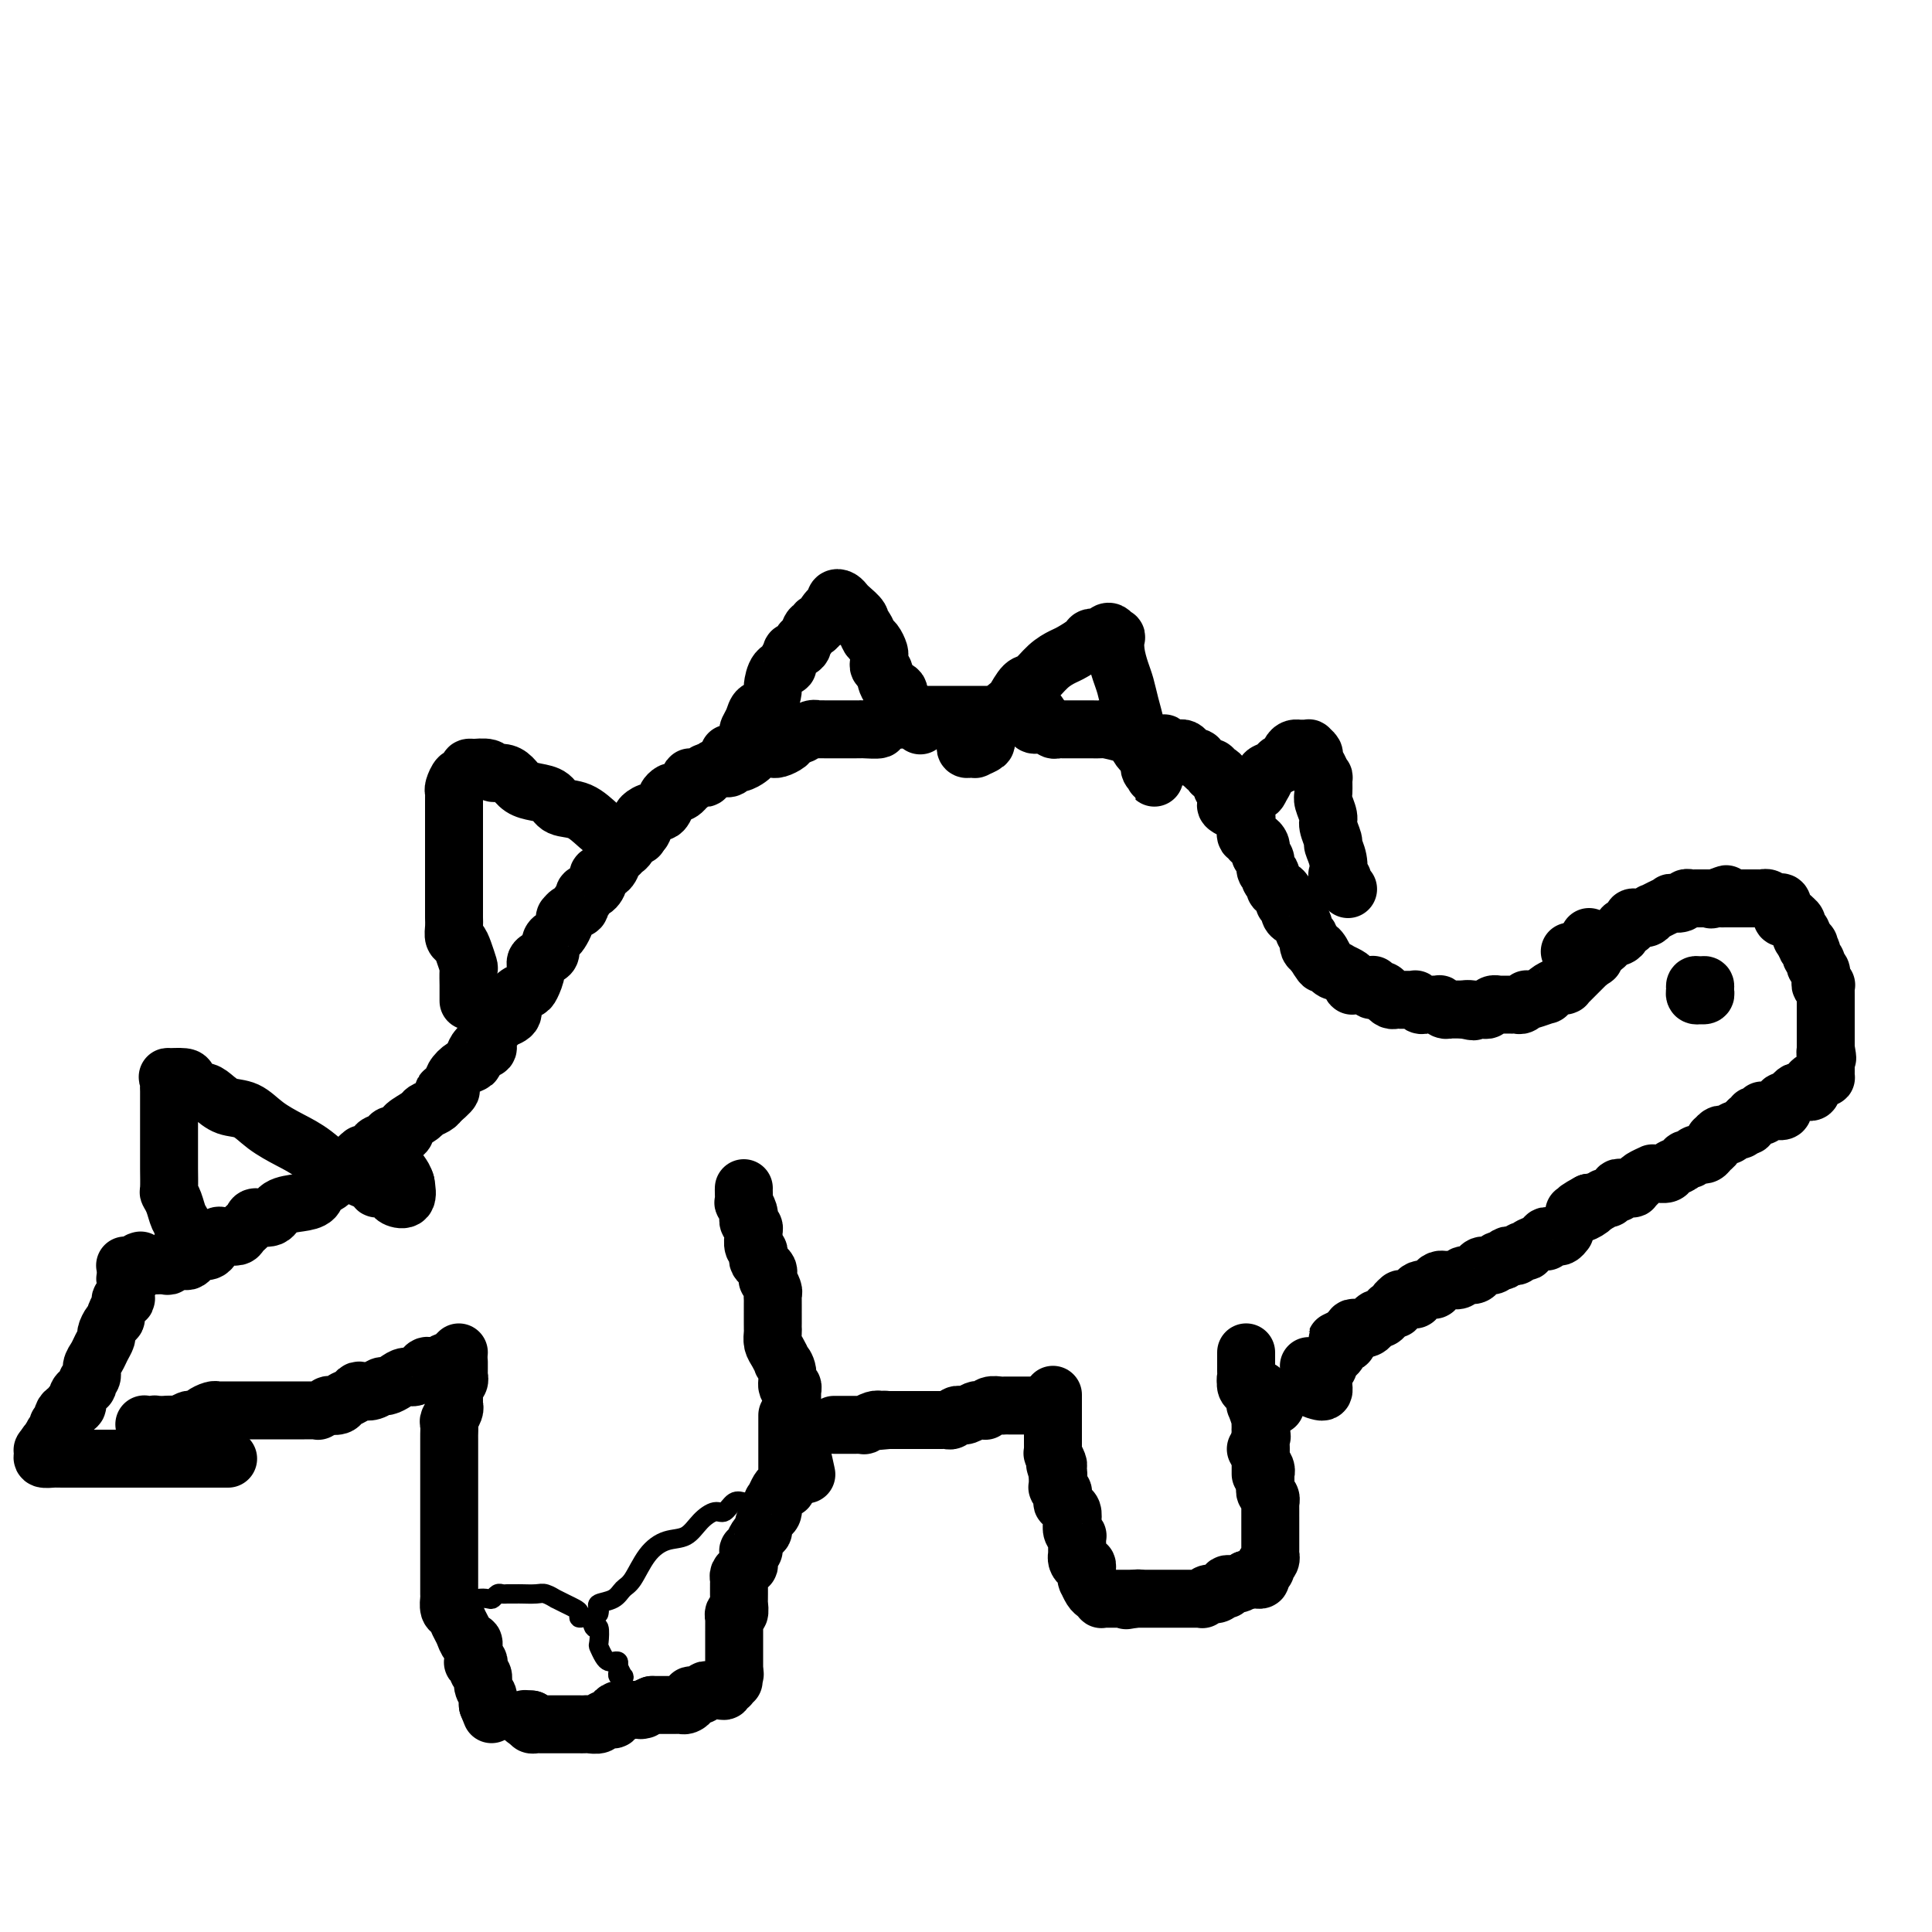 <svg viewBox='0 0 400 400' version='1.1' xmlns='http://www.w3.org/2000/svg' xmlns:xlink='http://www.w3.org/1999/xlink'><g fill='none' stroke='#000000' stroke-width='12' stroke-linecap='round' stroke-linejoin='round'><path d='M26,262c-0.091,-0.000 -0.183,-0.000 0,0c0.183,0.000 0.640,0.000 1,0c0.360,-0.000 0.622,-0.000 1,0c0.378,0.000 0.871,0.000 1,0c0.129,-0.000 -0.105,-0.000 0,0c0.105,0.000 0.548,0.000 1,0c0.452,-0.000 0.912,-0.000 1,0c0.088,0.000 -0.198,0.001 0,0c0.198,-0.001 0.878,-0.004 1,0c0.122,0.004 -0.314,0.015 0,0c0.314,-0.015 1.380,-0.056 2,0c0.620,0.056 0.796,0.208 1,0c0.204,-0.208 0.436,-0.778 1,-1c0.564,-0.222 1.461,-0.098 2,0c0.539,0.098 0.722,0.170 1,0c0.278,-0.170 0.652,-0.583 1,-1c0.348,-0.417 0.671,-0.837 1,-1c0.329,-0.163 0.666,-0.068 1,0c0.334,0.068 0.666,0.109 1,0c0.334,-0.109 0.671,-0.368 1,-1c0.329,-0.632 0.650,-1.635 1,-2c0.350,-0.365 0.728,-0.090 1,0c0.272,0.090 0.438,-0.005 1,0c0.562,0.005 1.520,0.108 2,0c0.480,-0.108 0.483,-0.428 1,-1c0.517,-0.572 1.548,-1.396 2,-2c0.452,-0.604 0.324,-0.987 1,-1c0.676,-0.013 2.155,0.343 3,0c0.845,-0.343 1.055,-1.386 2,-2c0.945,-0.614 2.624,-0.799 4,-1c1.376,-0.201 2.450,-0.418 3,-1c0.550,-0.582 0.576,-1.528 1,-2c0.424,-0.472 1.245,-0.468 2,-1c0.755,-0.532 1.445,-1.599 2,-2c0.555,-0.401 0.976,-0.136 1,0c0.024,0.136 -0.348,0.141 0,0c0.348,-0.141 1.415,-0.429 2,-1c0.585,-0.571 0.687,-1.424 1,-2c0.313,-0.576 0.839,-0.875 1,-1c0.161,-0.125 -0.041,-0.075 0,0c0.041,0.075 0.325,0.174 1,0c0.675,-0.174 1.742,-0.620 2,-1c0.258,-0.380 -0.294,-0.694 0,-1c0.294,-0.306 1.435,-0.606 2,-1c0.565,-0.394 0.554,-0.883 1,-1c0.446,-0.117 1.347,0.137 2,0c0.653,-0.137 1.057,-0.667 1,-1c-0.057,-0.333 -0.576,-0.471 0,-1c0.576,-0.529 2.247,-1.451 3,-2c0.753,-0.549 0.587,-0.725 1,-1c0.413,-0.275 1.404,-0.650 2,-1c0.596,-0.350 0.798,-0.675 1,-1'/><path d='M91,228c4.198,-3.511 1.693,-2.289 1,-2c-0.693,0.289 0.426,-0.355 1,-1c0.574,-0.645 0.602,-1.291 1,-2c0.398,-0.709 1.167,-1.483 2,-2c0.833,-0.517 1.730,-0.778 2,-1c0.270,-0.222 -0.086,-0.405 0,-1c0.086,-0.595 0.616,-1.603 1,-2c0.384,-0.397 0.624,-0.183 1,0c0.376,0.183 0.888,0.333 1,0c0.112,-0.333 -0.176,-1.151 0,-2c0.176,-0.849 0.816,-1.729 1,-2c0.184,-0.271 -0.086,0.069 0,0c0.086,-0.069 0.530,-0.546 1,-1c0.470,-0.454 0.965,-0.885 1,-1c0.035,-0.115 -0.390,0.085 0,0c0.390,-0.085 1.596,-0.455 2,-1c0.404,-0.545 0.007,-1.266 0,-2c-0.007,-0.734 0.374,-1.482 1,-2c0.626,-0.518 1.495,-0.808 2,-1c0.505,-0.192 0.647,-0.288 1,-1c0.353,-0.712 0.917,-2.040 1,-3c0.083,-0.960 -0.314,-1.553 0,-2c0.314,-0.447 1.341,-0.749 2,-1c0.659,-0.251 0.951,-0.452 1,-1c0.049,-0.548 -0.144,-1.443 0,-2c0.144,-0.557 0.627,-0.775 1,-1c0.373,-0.225 0.638,-0.455 1,-1c0.362,-0.545 0.823,-1.403 1,-2c0.177,-0.597 0.071,-0.934 0,-1c-0.071,-0.066 -0.106,0.137 0,0c0.106,-0.137 0.352,-0.614 1,-1c0.648,-0.386 1.697,-0.680 2,-1c0.303,-0.320 -0.139,-0.667 0,-1c0.139,-0.333 0.858,-0.653 1,-1c0.142,-0.347 -0.295,-0.722 0,-1c0.295,-0.278 1.322,-0.460 2,-1c0.678,-0.540 1.008,-1.440 1,-2c-0.008,-0.560 -0.353,-0.780 0,-1c0.353,-0.220 1.404,-0.439 2,-1c0.596,-0.561 0.736,-1.464 1,-2c0.264,-0.536 0.653,-0.706 1,-1c0.347,-0.294 0.654,-0.713 1,-1c0.346,-0.287 0.732,-0.444 1,-1c0.268,-0.556 0.417,-1.512 1,-2c0.583,-0.488 1.599,-0.507 2,-1c0.401,-0.493 0.189,-1.459 0,-2c-0.189,-0.541 -0.353,-0.655 0,-1c0.353,-0.345 1.222,-0.919 2,-1c0.778,-0.081 1.465,0.332 2,0c0.535,-0.332 0.916,-1.408 1,-2c0.084,-0.592 -0.131,-0.698 0,-1c0.131,-0.302 0.609,-0.798 1,-1c0.391,-0.202 0.697,-0.109 1,0c0.303,0.109 0.603,0.236 1,0c0.397,-0.236 0.890,-0.834 1,-1c0.110,-0.166 -0.164,0.099 0,0c0.164,-0.099 0.765,-0.563 1,-1c0.235,-0.437 0.106,-0.848 0,-1c-0.106,-0.152 -0.187,-0.044 0,0c0.187,0.044 0.641,0.026 1,0c0.359,-0.026 0.622,-0.058 1,0c0.378,0.058 0.871,0.208 1,0c0.129,-0.208 -0.106,-0.774 0,-1c0.106,-0.226 0.553,-0.113 1,0'/><path d='M147,160c2.364,-1.615 1.273,-1.151 1,-1c-0.273,0.151 0.272,-0.011 1,0c0.728,0.011 1.638,0.196 2,0c0.362,-0.196 0.177,-0.773 0,-1c-0.177,-0.227 -0.347,-0.103 0,0c0.347,0.103 1.210,0.185 2,0c0.790,-0.185 1.508,-0.638 2,-1c0.492,-0.362 0.758,-0.633 1,-1c0.242,-0.367 0.459,-0.830 1,-1c0.541,-0.170 1.406,-0.049 2,0c0.594,0.049 0.917,0.024 1,0c0.083,-0.024 -0.075,-0.049 0,0c0.075,0.049 0.383,0.172 1,0c0.617,-0.172 1.545,-0.638 2,-1c0.455,-0.362 0.438,-0.619 1,-1c0.562,-0.381 1.704,-0.887 2,-1c0.296,-0.113 -0.254,0.166 0,0c0.254,-0.166 1.310,-0.776 2,-1c0.690,-0.224 1.012,-0.060 1,0c-0.012,0.060 -0.358,0.016 0,0c0.358,-0.016 1.418,-0.004 2,0c0.582,0.004 0.684,0.001 1,0c0.316,-0.001 0.844,-0.000 1,0c0.156,0.000 -0.060,0.000 0,0c0.060,-0.000 0.395,-0.000 1,0c0.605,0.000 1.481,0.001 2,0c0.519,-0.001 0.682,-0.003 1,0c0.318,0.003 0.789,0.011 1,0c0.211,-0.011 0.160,-0.040 1,0c0.840,0.040 2.572,0.151 3,0c0.428,-0.151 -0.447,-0.562 0,-1c0.447,-0.438 2.218,-0.902 3,-1c0.782,-0.098 0.576,0.170 1,0c0.424,-0.170 1.480,-0.778 2,-1c0.520,-0.222 0.506,-0.060 1,0c0.494,0.060 1.497,0.016 2,0c0.503,-0.016 0.506,-0.004 1,0c0.494,0.004 1.480,0.001 2,0c0.520,-0.001 0.573,-0.000 1,0c0.427,0.000 1.228,0.000 2,0c0.772,-0.000 1.516,-0.000 2,0c0.484,0.000 0.707,0.000 1,0c0.293,-0.000 0.657,-0.000 1,0c0.343,0.000 0.664,0.000 1,0c0.336,-0.000 0.685,-0.000 1,0c0.315,0.000 0.595,0.000 1,0c0.405,-0.000 0.936,-0.000 1,0c0.064,0.000 -0.337,0.000 0,0c0.337,-0.000 1.414,-0.000 2,0c0.586,0.000 0.682,0.000 1,0c0.318,-0.000 0.859,-0.000 1,0c0.141,0.000 -0.117,0.000 0,0c0.117,-0.000 0.608,-0.000 1,0c0.392,0.000 0.683,0.000 1,0c0.317,-0.000 0.658,-0.000 1,0'/><path d='M212,148c6.595,-0.405 1.583,0.083 0,0c-1.583,-0.083 0.262,-0.738 1,-1c0.738,-0.262 0.369,-0.131 0,0'/><path d='M210,148c0.878,0.002 1.756,0.003 2,0c0.244,-0.003 -0.146,-0.011 0,0c0.146,0.011 0.828,0.041 1,0c0.172,-0.041 -0.166,-0.154 0,0c0.166,0.154 0.836,0.576 1,1c0.164,0.424 -0.177,0.849 0,1c0.177,0.151 0.874,0.026 1,0c0.126,-0.026 -0.318,0.046 0,0c0.318,-0.046 1.399,-0.208 2,0c0.601,0.208 0.721,0.788 1,1c0.279,0.212 0.715,0.057 1,0c0.285,-0.057 0.418,-0.015 1,0c0.582,0.015 1.613,0.004 2,0c0.387,-0.004 0.130,-0.001 0,0c-0.130,0.001 -0.132,0.001 0,0c0.132,-0.001 0.400,-0.001 1,0c0.600,0.001 1.533,0.003 2,0c0.467,-0.003 0.468,-0.011 1,0c0.532,0.011 1.593,0.040 2,0c0.407,-0.040 0.158,-0.151 1,0c0.842,0.151 2.776,0.562 4,1c1.224,0.438 1.738,0.902 2,1c0.262,0.098 0.270,-0.170 1,0c0.730,0.170 2.181,0.776 3,1c0.819,0.224 1.007,0.064 1,0c-0.007,-0.064 -0.209,-0.031 0,0c0.209,0.031 0.830,0.061 1,0c0.170,-0.061 -0.109,-0.213 0,0c0.109,0.213 0.607,0.792 1,1c0.393,0.208 0.682,0.045 1,0c0.318,-0.045 0.664,0.027 1,0c0.336,-0.027 0.663,-0.152 1,0c0.337,0.152 0.683,0.581 1,1c0.317,0.419 0.606,0.829 1,1c0.394,0.171 0.893,0.102 1,0c0.107,-0.102 -0.178,-0.239 0,0c0.178,0.239 0.818,0.852 1,1c0.182,0.148 -0.096,-0.170 0,0c0.096,0.170 0.564,0.830 1,1c0.436,0.170 0.838,-0.148 1,0c0.162,0.148 0.082,0.763 0,1c-0.082,0.237 -0.166,0.094 0,0c0.166,-0.094 0.583,-0.141 1,0c0.417,0.141 0.833,0.469 1,1c0.167,0.531 0.083,1.266 0,2'/><path d='M253,163c1.176,1.169 0.117,0.092 0,0c-0.117,-0.092 0.707,0.803 1,1c0.293,0.197 0.053,-0.302 0,0c-0.053,0.302 0.081,1.404 0,2c-0.081,0.596 -0.375,0.684 0,1c0.375,0.316 1.421,0.860 2,1c0.579,0.140 0.691,-0.122 1,0c0.309,0.122 0.814,0.629 1,1c0.186,0.371 0.054,0.606 0,1c-0.054,0.394 -0.029,0.947 0,1c0.029,0.053 0.063,-0.393 0,0c-0.063,0.393 -0.223,1.625 0,2c0.223,0.375 0.830,-0.107 1,0c0.170,0.107 -0.098,0.803 0,1c0.098,0.197 0.563,-0.105 1,0c0.437,0.105 0.848,0.616 1,1c0.152,0.384 0.045,0.641 0,1c-0.045,0.359 -0.027,0.821 0,1c0.027,0.179 0.064,0.076 0,0c-0.064,-0.076 -0.227,-0.126 0,0c0.227,0.126 0.844,0.429 1,1c0.156,0.571 -0.150,1.410 0,2c0.150,0.590 0.758,0.933 1,1c0.242,0.067 0.120,-0.140 0,0c-0.120,0.140 -0.239,0.629 0,1c0.239,0.371 0.835,0.624 1,1c0.165,0.376 -0.100,0.876 0,1c0.100,0.124 0.567,-0.126 1,0c0.433,0.126 0.833,0.629 1,1c0.167,0.371 0.101,0.611 0,1c-0.101,0.389 -0.238,0.928 0,1c0.238,0.072 0.851,-0.322 1,0c0.149,0.322 -0.166,1.361 0,2c0.166,0.639 0.814,0.878 1,1c0.186,0.122 -0.090,0.128 0,0c0.090,-0.128 0.546,-0.389 1,0c0.454,0.389 0.906,1.429 1,2c0.094,0.571 -0.171,0.674 0,1c0.171,0.326 0.777,0.875 1,1c0.223,0.125 0.062,-0.174 0,0c-0.062,0.174 -0.027,0.820 0,1c0.027,0.180 0.046,-0.105 0,0c-0.046,0.105 -0.156,0.602 0,1c0.156,0.398 0.578,0.699 1,1'/><path d='M272,197c3.106,5.217 1.372,1.258 1,0c-0.372,-1.258 0.618,0.184 1,1c0.382,0.816 0.158,1.007 0,1c-0.158,-0.007 -0.248,-0.212 0,0c0.248,0.212 0.835,0.841 1,1c0.165,0.159 -0.093,-0.150 0,0c0.093,0.150 0.536,0.761 1,1c0.464,0.239 0.948,0.106 1,0c0.052,-0.106 -0.327,-0.186 0,0c0.327,0.186 1.359,0.638 2,1c0.641,0.362 0.892,0.633 1,1c0.108,0.367 0.075,0.831 0,1c-0.075,0.169 -0.191,0.044 0,0c0.191,-0.044 0.690,-0.008 1,0c0.310,0.008 0.429,-0.013 1,0c0.571,0.013 1.592,0.059 2,0c0.408,-0.059 0.203,-0.222 0,0c-0.203,0.222 -0.406,0.830 0,1c0.406,0.170 1.419,-0.098 2,0c0.581,0.098 0.729,0.562 1,1c0.271,0.438 0.664,0.849 1,1c0.336,0.151 0.615,0.040 1,0c0.385,-0.040 0.878,-0.011 1,0c0.122,0.011 -0.126,0.002 0,0c0.126,-0.002 0.625,0.003 1,0c0.375,-0.003 0.625,-0.015 1,0c0.375,0.015 0.874,0.057 1,0c0.126,-0.057 -0.120,-0.211 0,0c0.120,0.211 0.605,0.789 1,1c0.395,0.211 0.698,0.057 1,0c0.302,-0.057 0.602,-0.016 1,0c0.398,0.016 0.894,0.008 1,0c0.106,-0.008 -0.178,-0.016 0,0c0.178,0.016 0.817,0.057 1,0c0.183,-0.057 -0.092,-0.211 0,0c0.092,0.211 0.550,0.789 1,1c0.450,0.211 0.890,0.057 1,0c0.110,-0.057 -0.111,-0.015 0,0c0.111,0.015 0.556,0.004 1,0c0.444,-0.004 0.889,-0.001 1,0c0.111,0.001 -0.111,0.000 0,0c0.111,-0.000 0.556,-0.000 1,0'/><path d='M303,209c3.585,0.774 1.548,0.207 1,0c-0.548,-0.207 0.392,-0.056 1,0c0.608,0.056 0.884,0.016 1,0c0.116,-0.016 0.072,-0.008 0,0c-0.072,0.008 -0.173,0.016 0,0c0.173,-0.016 0.620,-0.057 1,0c0.380,0.057 0.694,0.211 1,0c0.306,-0.211 0.603,-0.789 1,-1c0.397,-0.211 0.894,-0.057 1,0c0.106,0.057 -0.178,0.015 0,0c0.178,-0.015 0.817,-0.004 1,0c0.183,0.004 -0.092,0.001 0,0c0.092,-0.001 0.549,0.001 1,0c0.451,-0.001 0.895,-0.004 1,0c0.105,0.004 -0.130,0.015 0,0c0.130,-0.015 0.624,-0.055 1,0c0.376,0.055 0.634,0.207 1,0c0.366,-0.207 0.840,-0.773 1,-1c0.160,-0.227 0.006,-0.116 0,0c-0.006,0.116 0.136,0.238 1,0c0.864,-0.238 2.451,-0.834 3,-1c0.549,-0.166 0.060,0.099 0,0c-0.060,-0.099 0.310,-0.563 1,-1c0.690,-0.437 1.701,-0.849 2,-1c0.299,-0.151 -0.113,-0.043 0,0c0.113,0.043 0.752,0.022 1,0c0.248,-0.022 0.104,-0.044 0,0c-0.104,0.044 -0.169,0.153 0,0c0.169,-0.153 0.571,-0.567 1,-1c0.429,-0.433 0.885,-0.886 1,-1c0.115,-0.114 -0.110,0.110 0,0c0.110,-0.110 0.555,-0.555 1,-1c0.445,-0.445 0.889,-0.889 1,-1c0.111,-0.111 -0.111,0.111 0,0c0.111,-0.111 0.556,-0.556 1,-1'/><path d='M329,199c2.166,-1.350 0.580,-0.225 0,0c-0.580,0.225 -0.155,-0.451 0,-1c0.155,-0.549 0.042,-0.970 0,-1c-0.042,-0.030 -0.011,0.332 0,0c0.011,-0.332 0.003,-1.359 0,-2c-0.003,-0.641 -0.001,-0.898 0,-1c0.001,-0.102 0.000,-0.051 0,0'/><path d='M325,197c0.447,0.000 0.894,0.000 1,0c0.106,-0.000 -0.130,-0.000 0,0c0.130,0.000 0.627,0.001 1,0c0.373,-0.001 0.621,-0.004 1,0c0.379,0.004 0.889,0.015 1,0c0.111,-0.015 -0.178,-0.055 0,0c0.178,0.055 0.822,0.207 1,0c0.178,-0.207 -0.111,-0.772 0,-1c0.111,-0.228 0.621,-0.118 1,0c0.379,0.118 0.626,0.242 1,0c0.374,-0.242 0.875,-0.852 1,-1c0.125,-0.148 -0.125,0.167 0,0c0.125,-0.167 0.625,-0.814 1,-1c0.375,-0.186 0.626,0.091 1,0c0.374,-0.091 0.870,-0.550 1,-1c0.130,-0.450 -0.106,-0.891 0,-1c0.106,-0.109 0.553,0.114 1,0c0.447,-0.114 0.893,-0.565 1,-1c0.107,-0.435 -0.125,-0.852 0,-1c0.125,-0.148 0.606,-0.025 1,0c0.394,0.025 0.699,-0.049 1,0c0.301,0.049 0.596,0.220 1,0c0.404,-0.220 0.915,-0.830 1,-1c0.085,-0.170 -0.258,0.099 0,0c0.258,-0.099 1.116,-0.566 2,-1c0.884,-0.434 1.795,-0.834 2,-1c0.205,-0.166 -0.296,-0.097 0,0c0.296,0.097 1.390,0.222 2,0c0.610,-0.222 0.737,-0.792 1,-1c0.263,-0.208 0.662,-0.056 1,0c0.338,0.056 0.615,0.015 1,0c0.385,-0.015 0.877,-0.004 1,0c0.123,0.004 -0.122,0.001 0,0c0.122,-0.001 0.610,-0.000 1,0c0.390,0.000 0.683,0.000 1,0c0.317,-0.000 0.659,-0.000 1,0'/><path d='M355,186c4.654,-1.702 1.288,-0.456 0,0c-1.288,0.456 -0.499,0.122 0,0c0.499,-0.122 0.707,-0.033 1,0c0.293,0.033 0.671,0.009 1,0c0.329,-0.009 0.609,-0.002 1,0c0.391,0.002 0.892,0.001 1,0c0.108,-0.001 -0.177,-0.000 0,0c0.177,0.000 0.817,0.000 1,0c0.183,-0.000 -0.092,-0.000 0,0c0.092,0.000 0.551,-0.000 1,0c0.449,0.000 0.890,0.000 1,0c0.110,-0.000 -0.110,-0.000 0,0c0.110,0.000 0.551,0.000 1,0c0.449,-0.000 0.908,-0.001 1,0c0.092,0.001 -0.183,0.004 0,0c0.183,-0.004 0.822,-0.015 1,0c0.178,0.015 -0.106,0.055 0,0c0.106,-0.055 0.603,-0.204 1,0c0.397,0.204 0.694,0.762 1,1c0.306,0.238 0.621,0.155 1,0c0.379,-0.155 0.824,-0.381 1,0c0.176,0.381 0.085,1.369 0,2c-0.085,0.631 -0.162,0.904 0,1c0.162,0.096 0.564,0.015 1,0c0.436,-0.015 0.905,0.037 1,0c0.095,-0.037 -0.185,-0.164 0,0c0.185,0.164 0.833,0.618 1,1c0.167,0.382 -0.149,0.694 0,1c0.149,0.306 0.762,0.608 1,1c0.238,0.392 0.103,0.875 0,1c-0.103,0.125 -0.172,-0.107 0,0c0.172,0.107 0.586,0.554 1,1'/><path d='M374,195c1.099,1.194 0.346,0.179 0,0c-0.346,-0.179 -0.285,0.476 0,1c0.285,0.524 0.795,0.915 1,1c0.205,0.085 0.107,-0.136 0,0c-0.107,0.136 -0.221,0.628 0,1c0.221,0.372 0.777,0.625 1,1c0.223,0.375 0.113,0.874 0,1c-0.113,0.126 -0.227,-0.120 0,0c0.227,0.120 0.797,0.607 1,1c0.203,0.393 0.040,0.693 0,1c-0.040,0.307 0.042,0.621 0,1c-0.042,0.379 -0.207,0.822 0,1c0.207,0.178 0.788,0.090 1,0c0.212,-0.090 0.057,-0.183 0,0c-0.057,0.183 -0.015,0.642 0,1c0.015,0.358 0.004,0.616 0,1c-0.004,0.384 -0.001,0.895 0,1c0.001,0.105 0.000,-0.197 0,0c-0.000,0.197 -0.000,0.893 0,1c0.000,0.107 0.000,-0.374 0,0c-0.000,0.374 -0.000,1.602 0,2c0.000,0.398 0.000,-0.033 0,0c-0.000,0.033 -0.000,0.530 0,1c0.000,0.470 0.000,0.914 0,1c-0.000,0.086 -0.000,-0.184 0,0c0.000,0.184 0.000,0.823 0,1c-0.000,0.177 -0.000,-0.106 0,0c0.000,0.106 0.000,0.603 0,1c-0.000,0.397 -0.000,0.695 0,1c0.000,0.305 0.000,0.618 0,1c-0.000,0.382 -0.000,0.834 0,1c0.000,0.166 0.000,0.048 0,0c-0.000,-0.048 -0.000,-0.024 0,0'/><path d='M378,217c0.619,3.587 0.166,1.553 0,1c-0.166,-0.553 -0.044,0.373 0,1c0.044,0.627 0.012,0.955 0,1c-0.012,0.045 -0.003,-0.195 0,0c0.003,0.195 0.001,0.823 0,1c-0.001,0.177 -0.002,-0.097 0,0c0.002,0.097 0.007,0.565 0,1c-0.007,0.435 -0.027,0.837 0,1c0.027,0.163 0.099,0.086 0,0c-0.099,-0.086 -0.369,-0.181 -1,0c-0.631,0.181 -1.622,0.637 -2,1c-0.378,0.363 -0.143,0.632 0,1c0.143,0.368 0.193,0.833 0,1c-0.193,0.167 -0.629,0.035 -1,0c-0.371,-0.035 -0.677,0.028 -1,0c-0.323,-0.028 -0.661,-0.148 -1,0c-0.339,0.148 -0.678,0.565 -1,1c-0.322,0.435 -0.628,0.887 -1,1c-0.372,0.113 -0.811,-0.113 -1,0c-0.189,0.113 -0.128,0.565 0,1c0.128,0.435 0.323,0.852 0,1c-0.323,0.148 -1.162,0.025 -2,0c-0.838,-0.025 -1.673,0.046 -2,0c-0.327,-0.046 -0.144,-0.210 0,0c0.144,0.210 0.250,0.792 0,1c-0.250,0.208 -0.856,0.041 -1,0c-0.144,-0.041 0.172,0.045 0,0c-0.172,-0.045 -0.833,-0.222 -1,0c-0.167,0.222 0.162,0.843 0,1c-0.162,0.157 -0.813,-0.150 -1,0c-0.187,0.150 0.089,0.757 0,1c-0.089,0.243 -0.545,0.121 -1,0'/><path d='M361,233c-2.869,1.769 -1.542,1.192 -1,1c0.542,-0.192 0.300,-0.000 0,0c-0.300,0.000 -0.659,-0.192 -1,0c-0.341,0.192 -0.666,0.769 -1,1c-0.334,0.231 -0.677,0.118 -1,0c-0.323,-0.118 -0.625,-0.239 -1,0c-0.375,0.239 -0.821,0.838 -1,1c-0.179,0.162 -0.090,-0.114 0,0c0.090,0.114 0.183,0.619 0,1c-0.183,0.381 -0.640,0.637 -1,1c-0.360,0.363 -0.621,0.833 -1,1c-0.379,0.167 -0.875,0.030 -1,0c-0.125,-0.030 0.122,0.048 0,0c-0.122,-0.048 -0.614,-0.220 -1,0c-0.386,0.220 -0.666,0.833 -1,1c-0.334,0.167 -0.723,-0.113 -1,0c-0.277,0.113 -0.443,0.619 -1,1c-0.557,0.381 -1.506,0.637 -2,1c-0.494,0.363 -0.531,0.832 -1,1c-0.469,0.168 -1.368,0.034 -2,0c-0.632,-0.034 -0.996,0.033 -1,0c-0.004,-0.033 0.354,-0.167 0,0c-0.354,0.167 -1.419,0.633 -2,1c-0.581,0.367 -0.677,0.634 -1,1c-0.323,0.366 -0.874,0.830 -1,1c-0.126,0.170 0.172,0.044 0,0c-0.172,-0.044 -0.816,-0.008 -1,0c-0.184,0.008 0.092,-0.013 0,0c-0.092,0.013 -0.550,0.060 -1,0c-0.450,-0.060 -0.890,-0.226 -1,0c-0.110,0.226 0.111,0.844 0,1c-0.111,0.156 -0.554,-0.151 -1,0c-0.446,0.151 -0.896,0.759 -1,1c-0.104,0.241 0.137,0.116 0,0c-0.137,-0.116 -0.652,-0.224 -1,0c-0.348,0.224 -0.528,0.778 -1,1c-0.472,0.222 -1.236,0.111 -2,0'/><path d='M329,249c-4.902,2.641 -1.156,1.244 0,1c1.156,-0.244 -0.279,0.667 -1,1c-0.721,0.333 -0.729,0.089 -1,0c-0.271,-0.089 -0.804,-0.024 -1,0c-0.196,0.024 -0.056,0.007 0,0c0.056,-0.007 0.028,-0.003 0,0'/><path d='M324,255c-0.332,0.425 -0.664,0.850 -1,1c-0.336,0.150 -0.676,0.025 -1,0c-0.324,-0.025 -0.633,0.049 -1,0c-0.367,-0.049 -0.792,-0.220 -1,0c-0.208,0.220 -0.198,0.830 0,1c0.198,0.170 0.586,-0.099 0,0c-0.586,0.099 -2.146,0.566 -3,1c-0.854,0.434 -1.002,0.834 -1,1c0.002,0.166 0.156,0.096 0,0c-0.156,-0.096 -0.620,-0.218 -1,0c-0.380,0.218 -0.675,0.777 -1,1c-0.325,0.223 -0.679,0.111 -1,0c-0.321,-0.111 -0.610,-0.222 -1,0c-0.390,0.222 -0.882,0.777 -1,1c-0.118,0.223 0.137,0.115 0,0c-0.137,-0.115 -0.665,-0.237 -1,0c-0.335,0.237 -0.475,0.833 -1,1c-0.525,0.167 -1.435,-0.095 -2,0c-0.565,0.095 -0.785,0.547 -1,1c-0.215,0.453 -0.425,0.906 -1,1c-0.575,0.094 -1.516,-0.172 -2,0c-0.484,0.172 -0.512,0.781 -1,1c-0.488,0.219 -1.436,0.048 -2,0c-0.564,-0.048 -0.742,0.025 -1,0c-0.258,-0.025 -0.594,-0.150 -1,0c-0.406,0.150 -0.882,0.575 -1,1c-0.118,0.425 0.122,0.849 0,1c-0.122,0.151 -0.606,0.030 -1,0c-0.394,-0.030 -0.697,0.030 -1,0c-0.303,-0.030 -0.606,-0.152 -1,0c-0.394,0.152 -0.880,0.577 -1,1c-0.120,0.423 0.127,0.845 0,1c-0.127,0.155 -0.626,0.044 -1,0c-0.374,-0.044 -0.621,-0.022 -1,0c-0.379,0.022 -0.889,0.043 -1,0c-0.111,-0.043 0.176,-0.151 0,0c-0.176,0.151 -0.817,0.561 -1,1c-0.183,0.439 0.092,0.906 0,1c-0.092,0.094 -0.549,-0.186 -1,0c-0.451,0.186 -0.895,0.839 -1,1c-0.105,0.161 0.130,-0.168 0,0c-0.130,0.168 -0.625,0.833 -1,1c-0.375,0.167 -0.629,-0.165 -1,0c-0.371,0.165 -0.860,0.828 -1,1c-0.140,0.172 0.067,-0.147 0,0c-0.067,0.147 -0.410,0.761 -1,1c-0.590,0.239 -1.428,0.103 -2,0c-0.572,-0.103 -0.878,-0.172 -1,0c-0.122,0.172 -0.061,0.586 0,1'/><path d='M280,276c-6.743,3.204 -1.600,0.714 0,0c1.600,-0.714 -0.342,0.348 -1,1c-0.658,0.652 -0.032,0.896 0,1c0.032,0.104 -0.530,0.069 -1,0c-0.470,-0.069 -0.848,-0.172 -1,0c-0.152,0.172 -0.080,0.620 0,1c0.080,0.380 0.166,0.693 0,1c-0.166,0.307 -0.584,0.607 -1,1c-0.416,0.393 -0.829,0.879 -1,1c-0.171,0.121 -0.098,-0.122 0,0c0.098,0.122 0.222,0.610 0,1c-0.222,0.390 -0.791,0.683 -1,1c-0.209,0.317 -0.058,0.660 0,1c0.058,0.340 0.022,0.677 0,1c-0.022,0.323 -0.030,0.631 0,1c0.030,0.369 0.099,0.799 0,1c-0.099,0.201 -0.366,0.173 -1,0c-0.634,-0.173 -1.634,-0.490 -2,-1c-0.366,-0.510 -0.099,-1.214 0,-2c0.099,-0.786 0.028,-1.653 0,-2c-0.028,-0.347 -0.014,-0.173 0,0'/><path d='M264,291c0.081,0.009 0.162,0.019 0,0c-0.162,-0.019 -0.565,-0.065 -1,0c-0.435,0.065 -0.900,0.242 -1,0c-0.100,-0.242 0.167,-0.901 0,-1c-0.167,-0.099 -0.767,0.363 -1,0c-0.233,-0.363 -0.100,-1.551 0,-2c0.100,-0.449 0.167,-0.158 0,0c-0.167,0.158 -0.566,0.183 -1,0c-0.434,-0.183 -0.901,-0.574 -1,-1c-0.099,-0.426 0.170,-0.888 0,-1c-0.170,-0.112 -0.777,0.124 -1,0c-0.223,-0.124 -0.060,-0.610 0,-1c0.060,-0.390 0.016,-0.685 0,-1c-0.016,-0.315 -0.004,-0.652 0,-1c0.004,-0.348 0.001,-0.708 0,-1c-0.001,-0.292 -0.000,-0.518 0,-1c0.000,-0.482 -0.001,-1.222 0,-1c0.001,0.222 0.003,1.407 0,2c-0.003,0.593 -0.011,0.596 0,1c0.011,0.404 0.042,1.209 0,2c-0.042,0.791 -0.156,1.568 0,2c0.156,0.432 0.581,0.518 1,1c0.419,0.482 0.830,1.359 1,2c0.170,0.641 0.098,1.047 0,1c-0.098,-0.047 -0.222,-0.546 0,0c0.222,0.546 0.792,2.136 1,3c0.208,0.864 0.056,1.002 0,1c-0.056,-0.002 -0.016,-0.143 0,0c0.016,0.143 0.008,0.572 0,1'/><path d='M261,296c0.464,2.437 0.124,1.029 0,1c-0.124,-0.029 -0.033,1.319 0,2c0.033,0.681 0.009,0.693 0,1c-0.009,0.307 -0.002,0.909 0,1c0.002,0.091 0.001,-0.330 0,0c-0.001,0.330 -0.000,1.411 0,2c0.000,0.589 0.000,0.686 0,1c-0.000,0.314 -0.000,0.844 0,1c0.000,0.156 0.000,-0.061 0,0c-0.000,0.061 -0.000,0.401 0,0c0.000,-0.401 0.000,-1.543 0,-2c-0.000,-0.457 -0.000,-0.228 0,0'/><path d='M260,300c0.453,-0.175 0.906,-0.350 1,0c0.094,0.350 -0.171,1.225 0,2c0.171,0.775 0.778,1.450 1,2c0.222,0.550 0.058,0.973 0,1c-0.058,0.027 -0.012,-0.344 0,0c0.012,0.344 -0.011,1.403 0,2c0.011,0.597 0.055,0.733 0,1c-0.055,0.267 -0.211,0.667 0,1c0.211,0.333 0.789,0.601 1,1c0.211,0.399 0.057,0.929 0,1c-0.057,0.071 -0.015,-0.318 0,0c0.015,0.318 0.004,1.342 0,2c-0.004,0.658 -0.001,0.950 0,1c0.001,0.050 0.000,-0.140 0,0c-0.000,0.140 -0.000,0.611 0,1c0.000,0.389 0.000,0.696 0,1c-0.000,0.304 -0.000,0.606 0,1c0.000,0.394 -0.000,0.879 0,1c0.000,0.121 0.000,-0.121 0,0c-0.000,0.121 -0.000,0.606 0,1c0.000,0.394 0.001,0.697 0,1c-0.001,0.303 -0.004,0.607 0,1c0.004,0.393 0.015,0.875 0,1c-0.015,0.125 -0.055,-0.107 0,0c0.055,0.107 0.207,0.553 0,1c-0.207,0.447 -0.773,0.894 -1,1c-0.227,0.106 -0.116,-0.129 0,0c0.116,0.129 0.238,0.623 0,1c-0.238,0.377 -0.837,0.637 -1,1c-0.163,0.363 0.111,0.829 0,1c-0.111,0.171 -0.607,0.046 -1,0c-0.393,-0.046 -0.684,-0.013 -1,0c-0.316,0.013 -0.658,0.007 -1,0'/><path d='M258,327c-0.797,0.791 -0.289,0.268 0,0c0.289,-0.268 0.361,-0.282 0,0c-0.361,0.282 -1.154,0.859 -2,1c-0.846,0.141 -1.746,-0.155 -2,0c-0.254,0.155 0.138,0.759 0,1c-0.138,0.241 -0.807,0.117 -1,0c-0.193,-0.117 0.089,-0.229 0,0c-0.089,0.229 -0.549,0.797 -1,1c-0.451,0.203 -0.891,0.040 -1,0c-0.109,-0.040 0.115,0.042 0,0c-0.115,-0.042 -0.569,-0.207 -1,0c-0.431,0.207 -0.840,0.788 -1,1c-0.160,0.212 -0.070,0.057 0,0c0.070,-0.057 0.120,-0.015 0,0c-0.120,0.015 -0.411,0.004 -1,0c-0.589,-0.004 -1.478,-0.001 -2,0c-0.522,0.001 -0.679,0.000 -1,0c-0.321,-0.000 -0.807,-0.000 -1,0c-0.193,0.000 -0.093,0.000 0,0c0.093,-0.000 0.180,-0.000 0,0c-0.180,0.000 -0.625,0.000 -1,0c-0.375,-0.000 -0.679,-0.000 -1,0c-0.321,0.000 -0.660,0.000 -1,0c-0.340,-0.000 -0.683,-0.000 -1,0c-0.317,0.000 -0.610,0.000 -1,0c-0.390,-0.000 -0.878,-0.000 -1,0c-0.122,0.000 0.122,0.000 0,0c-0.122,-0.000 -0.610,-0.000 -1,0c-0.390,0.000 -0.683,0.000 -1,0c-0.317,-0.000 -0.659,-0.000 -1,0'/><path d='M235,331c-3.571,0.619 -0.998,0.166 0,0c0.998,-0.166 0.421,-0.044 0,0c-0.421,0.044 -0.685,0.012 -1,0c-0.315,-0.012 -0.679,-0.003 -1,0c-0.321,0.003 -0.598,0.001 -1,0c-0.402,-0.001 -0.930,0.001 -1,0c-0.070,-0.001 0.318,-0.003 0,0c-0.318,0.003 -1.342,0.013 -2,0c-0.658,-0.013 -0.951,-0.050 -1,0c-0.049,0.050 0.144,0.185 0,0c-0.144,-0.185 -0.627,-0.690 -1,-1c-0.373,-0.310 -0.636,-0.426 -1,-1c-0.364,-0.574 -0.830,-1.607 -1,-2c-0.170,-0.393 -0.045,-0.148 0,0c0.045,0.148 0.009,0.198 0,0c-0.009,-0.198 0.008,-0.644 0,-1c-0.008,-0.356 -0.041,-0.621 0,-1c0.041,-0.379 0.154,-0.870 0,-1c-0.154,-0.130 -0.577,0.102 -1,0c-0.423,-0.102 -0.845,-0.538 -1,-1c-0.155,-0.462 -0.042,-0.951 0,-1c0.042,-0.049 0.012,0.341 0,0c-0.012,-0.341 -0.007,-1.414 0,-2c0.007,-0.586 0.016,-0.684 0,-1c-0.016,-0.316 -0.056,-0.848 0,-1c0.056,-0.152 0.208,0.076 0,0c-0.208,-0.076 -0.778,-0.455 -1,-1c-0.222,-0.545 -0.098,-1.254 0,-2c0.098,-0.746 0.170,-1.528 0,-2c-0.170,-0.472 -0.580,-0.633 -1,-1c-0.420,-0.367 -0.848,-0.939 -1,-1c-0.152,-0.061 -0.027,0.391 0,0c0.027,-0.391 -0.045,-1.624 0,-2c0.045,-0.376 0.208,0.107 0,0c-0.208,-0.107 -0.788,-0.802 -1,-1c-0.212,-0.198 -0.057,0.102 0,0c0.057,-0.102 0.015,-0.604 0,-1c-0.015,-0.396 -0.004,-0.684 0,-1c0.004,-0.316 0.002,-0.658 0,-1'/><path d='M219,305c-1.079,-3.659 -0.275,-0.808 0,0c0.275,0.808 0.021,-0.429 0,-1c-0.021,-0.571 0.190,-0.478 0,-1c-0.190,-0.522 -0.783,-1.659 -1,-2c-0.217,-0.341 -0.058,0.115 0,0c0.058,-0.115 0.016,-0.801 0,-1c-0.016,-0.199 -0.004,0.087 0,0c0.004,-0.087 0.001,-0.549 0,-1c-0.001,-0.451 -0.000,-0.890 0,-1c0.000,-0.110 0.000,0.110 0,0c-0.000,-0.110 -0.000,-0.551 0,-1c0.000,-0.449 0.000,-0.908 0,-1c-0.000,-0.092 -0.000,0.183 0,0c0.000,-0.183 0.000,-0.822 0,-1c-0.000,-0.178 -0.000,0.106 0,0c0.000,-0.106 0.000,-0.603 0,-1c-0.000,-0.397 -0.000,-0.693 0,-1c0.000,-0.307 0.000,-0.626 0,-1c-0.000,-0.374 -0.000,-0.805 0,-1c0.000,-0.195 0.000,-0.155 0,0c-0.000,0.155 -0.000,0.426 0,0c0.000,-0.426 0.000,-1.550 0,-2c-0.000,-0.450 -0.000,-0.225 0,0'/><path d='M215,291c-0.301,-0.000 -0.602,-0.000 -1,0c-0.398,0.000 -0.894,0.000 -1,0c-0.106,-0.000 0.179,-0.000 0,0c-0.179,0.000 -0.821,0.000 -1,0c-0.179,-0.000 0.107,-0.000 0,0c-0.107,0.000 -0.605,0.000 -1,0c-0.395,-0.000 -0.687,-0.001 -1,0c-0.313,0.001 -0.648,0.004 -1,0c-0.352,-0.004 -0.720,-0.015 -1,0c-0.280,0.015 -0.470,0.057 -1,0c-0.530,-0.057 -1.398,-0.212 -2,0c-0.602,0.212 -0.938,0.793 -1,1c-0.062,0.207 0.151,0.041 0,0c-0.151,-0.041 -0.667,0.042 -1,0c-0.333,-0.042 -0.485,-0.208 -1,0c-0.515,0.208 -1.395,0.792 -2,1c-0.605,0.208 -0.935,0.042 -1,0c-0.065,-0.042 0.137,0.041 0,0c-0.137,-0.041 -0.611,-0.207 -1,0c-0.389,0.207 -0.692,0.788 -1,1c-0.308,0.212 -0.620,0.057 -1,0c-0.380,-0.057 -0.828,-0.015 -1,0c-0.172,0.015 -0.070,0.004 0,0c0.070,-0.004 0.106,-0.001 0,0c-0.106,0.001 -0.353,0.000 -1,0c-0.647,-0.000 -1.693,-0.000 -2,0c-0.307,0.000 0.125,0.000 0,0c-0.125,-0.000 -0.807,-0.000 -1,0c-0.193,0.000 0.103,0.000 0,0c-0.103,-0.000 -0.606,-0.000 -1,0c-0.394,0.000 -0.680,0.000 -1,0c-0.320,-0.000 -0.673,-0.000 -1,0c-0.327,0.000 -0.626,0.000 -1,0c-0.374,-0.000 -0.821,-0.000 -1,0c-0.179,0.000 -0.089,0.000 0,0c0.089,-0.000 0.178,-0.000 0,0c-0.178,0.000 -0.622,0.000 -1,0c-0.378,-0.000 -0.689,-0.000 -1,0'/><path d='M184,294c-4.960,0.465 -1.859,0.128 -1,0c0.859,-0.128 -0.525,-0.048 -1,0c-0.475,0.048 -0.040,0.066 0,0c0.040,-0.066 -0.314,-0.214 -1,0c-0.686,0.214 -1.703,0.789 -2,1c-0.297,0.211 0.126,0.056 0,0c-0.126,-0.056 -0.801,-0.015 -1,0c-0.199,0.015 0.079,0.004 0,0c-0.079,-0.004 -0.515,-0.001 -1,0c-0.485,0.001 -1.019,0.000 -1,0c0.019,-0.000 0.593,-0.000 0,0c-0.593,0.000 -2.352,0.000 -3,0c-0.648,-0.000 -0.185,-0.000 0,0c0.185,0.000 0.093,0.000 0,0'/><path d='M154,246c-0.008,0.182 -0.016,0.364 0,1c0.016,0.636 0.057,1.725 0,2c-0.057,0.275 -0.212,-0.263 0,0c0.212,0.263 0.793,1.327 1,2c0.207,0.673 0.041,0.954 0,1c-0.041,0.046 0.041,-0.142 0,0c-0.041,0.142 -0.207,0.613 0,1c0.207,0.387 0.788,0.690 1,1c0.212,0.310 0.056,0.626 0,1c-0.056,0.374 -0.011,0.807 0,1c0.011,0.193 -0.011,0.146 0,0c0.011,-0.146 0.055,-0.390 0,0c-0.055,0.390 -0.208,1.414 0,2c0.208,0.586 0.778,0.735 1,1c0.222,0.265 0.098,0.648 0,1c-0.098,0.352 -0.170,0.673 0,1c0.170,0.327 0.580,0.660 1,1c0.420,0.340 0.848,0.686 1,1c0.152,0.314 0.027,0.595 0,1c-0.027,0.405 0.045,0.935 0,1c-0.045,0.065 -0.208,-0.333 0,0c0.208,0.333 0.788,1.398 1,2c0.212,0.602 0.057,0.740 0,1c-0.057,0.260 -0.015,0.642 0,1c0.015,0.358 0.004,0.691 0,1c-0.004,0.309 -0.001,0.594 0,1c0.001,0.406 0.001,0.934 0,1c-0.001,0.066 -0.001,-0.330 0,0c0.001,0.330 0.003,1.386 0,2c-0.003,0.614 -0.011,0.785 0,1c0.011,0.215 0.040,0.473 0,1c-0.040,0.527 -0.150,1.323 0,2c0.150,0.677 0.561,1.237 1,2c0.439,0.763 0.906,1.730 1,2c0.094,0.270 -0.185,-0.158 0,0c0.185,0.158 0.834,0.903 1,2c0.166,1.097 -0.152,2.546 0,3c0.152,0.454 0.773,-0.086 1,0c0.227,0.086 0.061,0.797 0,1c-0.061,0.203 -0.016,-0.102 0,0c0.016,0.102 0.003,0.612 0,1c-0.003,0.388 0.003,0.654 0,1c-0.003,0.346 -0.016,0.770 0,1c0.016,0.230 0.061,0.264 0,1c-0.061,0.736 -0.226,2.172 0,3c0.226,0.828 0.845,1.048 1,1c0.155,-0.048 -0.155,-0.364 0,0c0.155,0.364 0.773,1.407 1,2c0.227,0.593 0.061,0.737 0,1c-0.061,0.263 -0.017,0.647 0,1c0.017,0.353 0.009,0.677 0,1'/><path d='M166,301c1.857,8.452 0.500,2.083 0,0c-0.500,-2.083 -0.143,0.119 0,1c0.143,0.881 0.071,0.440 0,0'/><path d='M163,293c-0.000,0.182 -0.000,0.363 0,1c0.000,0.637 0.000,1.729 0,2c-0.000,0.271 -0.000,-0.278 0,0c0.000,0.278 0.000,1.384 0,2c-0.000,0.616 -0.000,0.742 0,1c0.000,0.258 0.000,0.646 0,1c-0.000,0.354 -0.000,0.673 0,1c0.000,0.327 0.000,0.663 0,1c-0.000,0.337 -0.000,0.676 0,1c0.000,0.324 0.001,0.634 0,1c-0.001,0.366 -0.003,0.787 0,1c0.003,0.213 0.012,0.216 0,0c-0.012,-0.216 -0.045,-0.652 0,0c0.045,0.652 0.170,2.393 0,3c-0.170,0.607 -0.633,0.078 -1,0c-0.367,-0.078 -0.637,0.293 -1,1c-0.363,0.707 -0.819,1.751 -1,2c-0.181,0.249 -0.086,-0.298 0,0c0.086,0.298 0.164,1.441 0,2c-0.164,0.559 -0.570,0.535 -1,1c-0.430,0.465 -0.885,1.421 -1,2c-0.115,0.579 0.109,0.782 0,1c-0.109,0.218 -0.551,0.453 -1,1c-0.449,0.547 -0.905,1.408 -1,2c-0.095,0.592 0.171,0.914 0,1c-0.171,0.086 -0.781,-0.065 -1,0c-0.219,0.065 -0.048,0.346 0,1c0.048,0.654 -0.025,1.681 0,2c0.025,0.319 0.150,-0.069 0,0c-0.150,0.069 -0.576,0.596 -1,1c-0.424,0.404 -0.846,0.686 -1,1c-0.154,0.314 -0.041,0.662 0,1c0.041,0.338 0.011,0.667 0,1c-0.011,0.333 -0.002,0.672 0,1c0.002,0.328 -0.003,0.647 0,1c0.003,0.353 0.015,0.740 0,1c-0.015,0.260 -0.057,0.393 0,1c0.057,0.607 0.211,1.687 0,2c-0.211,0.313 -0.789,-0.141 -1,0c-0.211,0.141 -0.057,0.877 0,1c0.057,0.123 0.015,-0.366 0,0c-0.015,0.366 -0.004,1.586 0,2c0.004,0.414 0.001,0.023 0,0c-0.001,-0.023 -0.000,0.323 0,1c0.000,0.677 0.000,1.687 0,2c-0.000,0.313 -0.000,-0.070 0,0c0.000,0.070 0.000,0.593 0,1c-0.000,0.407 -0.000,0.697 0,1c0.000,0.303 0.000,0.620 0,1c-0.000,0.380 -0.000,0.823 0,1c0.000,0.177 0.000,0.089 0,0c-0.000,-0.089 -0.000,-0.178 0,0c0.000,0.178 0.000,0.622 0,1c-0.000,0.378 -0.000,0.689 0,1'/><path d='M152,346c-0.172,3.332 -0.103,1.662 0,1c0.103,-0.662 0.238,-0.317 0,0c-0.238,0.317 -0.850,0.607 -1,1c-0.150,0.393 0.164,0.890 0,1c-0.164,0.110 -0.804,-0.168 -1,0c-0.196,0.168 0.051,0.781 0,1c-0.051,0.219 -0.400,0.044 -1,0c-0.600,-0.044 -1.452,0.044 -2,0c-0.548,-0.044 -0.791,-0.218 -1,0c-0.209,0.218 -0.385,0.829 -1,1c-0.615,0.171 -1.670,-0.098 -2,0c-0.330,0.098 0.067,0.562 0,1c-0.067,0.438 -0.596,0.849 -1,1c-0.404,0.151 -0.682,0.040 -1,0c-0.318,-0.040 -0.676,-0.011 -1,0c-0.324,0.011 -0.614,0.003 -1,0c-0.386,-0.003 -0.866,-0.001 -1,0c-0.134,0.001 0.079,0.000 0,0c-0.079,-0.000 -0.451,-0.000 -1,0c-0.549,0.000 -1.274,0.000 -2,0'/><path d='M135,353c-3.096,1.309 -2.336,1.083 -2,1c0.336,-0.083 0.249,-0.022 0,0c-0.249,0.022 -0.659,0.006 -1,0c-0.341,-0.006 -0.612,-0.001 -1,0c-0.388,0.001 -0.891,-0.000 -1,0c-0.109,0.000 0.177,0.003 0,0c-0.177,-0.003 -0.816,-0.011 -1,0c-0.184,0.011 0.087,0.040 0,0c-0.087,-0.040 -0.533,-0.151 -1,0c-0.467,0.151 -0.955,0.562 -1,1c-0.045,0.438 0.353,0.902 0,1c-0.353,0.098 -1.456,-0.170 -2,0c-0.544,0.170 -0.527,0.778 -1,1c-0.473,0.222 -1.436,0.060 -2,0c-0.564,-0.060 -0.729,-0.016 -1,0c-0.271,0.016 -0.646,0.004 -1,0c-0.354,-0.004 -0.686,-0.001 -1,0c-0.314,0.001 -0.610,0.000 -1,0c-0.390,-0.000 -0.874,-0.000 -1,0c-0.126,0.000 0.106,0.000 0,0c-0.106,-0.000 -0.549,-0.000 -1,0c-0.451,0.000 -0.908,-0.000 -1,0c-0.092,0.000 0.183,0.000 0,0c-0.183,-0.000 -0.822,-0.000 -1,0c-0.178,0.000 0.106,0.001 0,0c-0.106,-0.001 -0.603,-0.003 -1,0c-0.397,0.003 -0.694,0.011 -1,0c-0.306,-0.011 -0.621,-0.041 -1,0c-0.379,0.041 -0.823,0.155 -1,0c-0.177,-0.155 -0.089,-0.577 0,-1'/><path d='M110,356c-2.333,-0.167 -1.167,-0.083 0,0'/><path d='M95,282c-0.002,0.190 -0.004,0.379 0,1c0.004,0.621 0.015,1.672 0,2c-0.015,0.328 -0.057,-0.067 0,0c0.057,0.067 0.211,0.595 0,1c-0.211,0.405 -0.789,0.686 -1,1c-0.211,0.314 -0.056,0.660 0,1c0.056,0.340 0.011,0.672 0,1c-0.011,0.328 0.011,0.650 0,1c-0.011,0.350 -0.056,0.728 0,1c0.056,0.272 0.211,0.438 0,1c-0.211,0.562 -0.789,1.520 -1,2c-0.211,0.480 -0.057,0.480 0,1c0.057,0.520 0.015,1.558 0,2c-0.015,0.442 -0.004,0.287 0,1c0.004,0.713 0.001,2.293 0,3c-0.001,0.707 -0.000,0.542 0,1c0.000,0.458 0.000,1.540 0,2c-0.000,0.460 -0.000,0.298 0,1c0.000,0.702 0.000,2.267 0,3c-0.000,0.733 -0.000,0.633 0,1c0.000,0.367 0.000,1.201 0,2c-0.000,0.799 -0.000,1.561 0,2c0.000,0.439 -0.000,0.554 0,1c0.000,0.446 0.000,1.224 0,2c-0.000,0.776 -0.000,1.551 0,2c0.000,0.449 0.000,0.573 0,1c-0.000,0.427 -0.000,1.159 0,2c0.000,0.841 0.000,1.793 0,3c-0.000,1.207 -0.001,2.670 0,3c0.001,0.330 0.003,-0.474 0,0c-0.003,0.474 -0.012,2.224 0,3c0.012,0.776 0.045,0.577 0,1c-0.045,0.423 -0.167,1.466 0,2c0.167,0.534 0.623,0.558 1,1c0.377,0.442 0.675,1.301 1,2c0.325,0.699 0.676,1.238 1,2c0.324,0.762 0.622,1.745 1,2c0.378,0.255 0.837,-0.220 1,0c0.163,0.220 0.030,1.134 0,2c-0.030,0.866 0.043,1.685 0,2c-0.043,0.315 -0.204,0.125 0,0c0.204,-0.125 0.772,-0.185 1,0c0.228,0.185 0.118,0.617 0,1c-0.118,0.383 -0.242,0.718 0,1c0.242,0.282 0.849,0.510 1,1c0.151,0.490 -0.156,1.242 0,2c0.156,0.758 0.774,1.523 1,2c0.226,0.477 0.061,0.667 0,1c-0.061,0.333 -0.017,0.809 0,1c0.017,0.191 0.009,0.095 0,0'/><path d='M101,353c1.333,3.333 0.667,1.667 0,0'/><path d='M95,280c-0.455,0.452 -0.909,0.905 -1,1c-0.091,0.095 0.182,-0.167 0,0c-0.182,0.167 -0.818,0.763 -1,1c-0.182,0.237 0.092,0.116 0,0c-0.092,-0.116 -0.550,-0.227 -1,0c-0.450,0.227 -0.893,0.791 -1,1c-0.107,0.209 0.123,0.064 0,0c-0.123,-0.064 -0.599,-0.046 -1,0c-0.401,0.046 -0.726,0.120 -1,0c-0.274,-0.120 -0.497,-0.435 -1,0c-0.503,0.435 -1.286,1.618 -2,2c-0.714,0.382 -1.360,-0.038 -2,0c-0.640,0.038 -1.274,0.532 -2,1c-0.726,0.468 -1.543,0.909 -2,1c-0.457,0.091 -0.555,-0.169 -1,0c-0.445,0.169 -1.237,0.766 -2,1c-0.763,0.234 -1.499,0.105 -2,0c-0.501,-0.105 -0.769,-0.186 -1,0c-0.231,0.186 -0.424,0.637 -1,1c-0.576,0.363 -1.535,0.637 -2,1c-0.465,0.363 -0.435,0.815 -1,1c-0.565,0.185 -1.723,0.102 -2,0c-0.277,-0.102 0.329,-0.223 0,0c-0.329,0.223 -1.594,0.792 -2,1c-0.406,0.208 0.045,0.056 0,0c-0.045,-0.056 -0.586,-0.015 -1,0c-0.414,0.015 -0.702,0.004 -1,0c-0.298,-0.004 -0.605,-0.001 -1,0c-0.395,0.001 -0.879,0.000 -1,0c-0.121,-0.000 0.121,-0.000 0,0c-0.121,0.000 -0.606,0.000 -1,0c-0.394,-0.000 -0.696,-0.000 -1,0c-0.304,0.000 -0.611,0.000 -1,0c-0.389,-0.000 -0.860,-0.000 -1,0c-0.140,0.000 0.051,0.000 0,0c-0.051,-0.000 -0.342,0.000 -1,0c-0.658,-0.000 -1.681,-0.000 -2,0c-0.319,0.000 0.065,0.000 0,0c-0.065,-0.000 -0.581,-0.000 -1,0c-0.419,0.000 -0.741,0.000 -1,0c-0.259,-0.000 -0.454,-0.000 -1,0c-0.546,0.000 -1.442,0.000 -2,0c-0.558,-0.000 -0.778,-0.001 -1,0c-0.222,0.001 -0.444,0.003 -1,0c-0.556,-0.003 -1.444,-0.011 -2,0c-0.556,0.011 -0.779,0.042 -1,0c-0.221,-0.042 -0.439,-0.156 -1,0c-0.561,0.156 -1.463,0.581 -2,1c-0.537,0.419 -0.707,0.830 -1,1c-0.293,0.170 -0.709,0.098 -1,0c-0.291,-0.098 -0.456,-0.222 -1,0c-0.544,0.222 -1.465,0.792 -2,1c-0.535,0.208 -0.682,0.056 -1,0c-0.318,-0.056 -0.805,-0.016 -1,0c-0.195,0.016 -0.097,0.008 0,0'/><path d='M35,295c-4.592,0.464 -1.072,0.123 0,0c1.072,-0.123 -0.305,-0.030 -1,0c-0.695,0.030 -0.707,-0.005 -1,0c-0.293,0.005 -0.867,0.050 -1,0c-0.133,-0.050 0.174,-0.196 0,0c-0.174,0.196 -0.830,0.733 -1,1c-0.170,0.267 0.147,0.264 0,0c-0.147,-0.264 -0.756,-0.790 -1,-1c-0.244,-0.210 -0.122,-0.105 0,0'/><path d='M29,261c0.091,-0.024 0.182,-0.048 0,0c-0.182,0.048 -0.638,0.167 -1,1c-0.362,0.833 -0.632,2.381 -1,3c-0.368,0.619 -0.835,0.309 -1,0c-0.165,-0.309 -0.029,-0.617 0,0c0.029,0.617 -0.049,2.158 0,3c0.049,0.842 0.224,0.985 0,1c-0.224,0.015 -0.847,-0.099 -1,0c-0.153,0.099 0.165,0.412 0,1c-0.165,0.588 -0.814,1.452 -1,2c-0.186,0.548 0.091,0.780 0,1c-0.091,0.220 -0.549,0.429 -1,1c-0.451,0.571 -0.895,1.504 -1,2c-0.105,0.496 0.131,0.557 0,1c-0.131,0.443 -0.627,1.270 -1,2c-0.373,0.730 -0.622,1.362 -1,2c-0.378,0.638 -0.885,1.280 -1,2c-0.115,0.720 0.161,1.517 0,2c-0.161,0.483 -0.760,0.651 -1,1c-0.240,0.349 -0.121,0.880 0,1c0.121,0.120 0.244,-0.171 0,0c-0.244,0.171 -0.854,0.802 -1,1c-0.146,0.198 0.171,-0.039 0,0c-0.171,0.039 -0.830,0.354 -1,1c-0.170,0.646 0.148,1.622 0,2c-0.148,0.378 -0.761,0.156 -1,0c-0.239,-0.156 -0.102,-0.248 0,0c0.102,0.248 0.171,0.836 0,1c-0.171,0.164 -0.581,-0.096 -1,0c-0.419,0.096 -0.848,0.547 -1,1c-0.152,0.453 -0.026,0.909 0,1c0.026,0.091 -0.049,-0.183 0,0c0.049,0.183 0.223,0.822 0,1c-0.223,0.178 -0.843,-0.107 -1,0c-0.157,0.107 0.150,0.606 0,1c-0.150,0.394 -0.757,0.684 -1,1c-0.243,0.316 -0.121,0.658 0,1'/><path d='M11,298c-2.951,5.887 -1.328,2.103 -1,1c0.328,-1.103 -0.637,0.475 -1,1c-0.363,0.525 -0.122,-0.003 0,0c0.122,0.003 0.125,0.537 0,1c-0.125,0.463 -0.376,0.856 0,1c0.376,0.144 1.380,0.039 2,0c0.620,-0.039 0.854,-0.010 1,0c0.146,0.010 0.202,0.003 1,0c0.798,-0.003 2.336,-0.001 3,0c0.664,0.001 0.453,0.000 1,0c0.547,-0.000 1.851,-0.000 3,0c1.149,0.000 2.142,0.000 3,0c0.858,-0.000 1.580,-0.000 3,0c1.420,0.000 3.537,0.000 5,0c1.463,-0.000 2.271,-0.000 3,0c0.729,0.000 1.379,0.000 2,0c0.621,-0.000 1.213,-0.000 2,0c0.787,0.000 1.770,0.000 2,0c0.230,-0.000 -0.293,-0.000 0,0c0.293,0.000 1.403,0.000 2,0c0.597,-0.000 0.680,-0.000 1,0c0.320,0.000 0.878,0.000 1,0c0.122,-0.000 -0.191,-0.000 0,0c0.191,0.000 0.886,0.000 1,0c0.114,-0.000 -0.354,-0.000 0,0c0.354,0.000 1.530,0.000 2,0c0.470,-0.000 0.235,-0.000 0,0'/><path d='M38,260c0.000,-0.517 0.001,-1.035 0,-1c-0.001,0.035 -0.003,0.621 0,0c0.003,-0.621 0.012,-2.449 0,-3c-0.012,-0.551 -0.046,0.174 0,0c0.046,-0.174 0.170,-1.248 0,-2c-0.170,-0.752 -0.634,-1.181 -1,-2c-0.366,-0.819 -0.634,-2.026 -1,-3c-0.366,-0.974 -0.830,-1.713 -1,-2c-0.170,-0.287 -0.046,-0.123 0,-1c0.046,-0.877 0.012,-2.797 0,-4c-0.012,-1.203 -0.003,-1.689 0,-2c0.003,-0.311 0.001,-0.447 0,-1c-0.001,-0.553 -0.000,-1.523 0,-2c0.000,-0.477 0.000,-0.460 0,-1c-0.000,-0.540 -0.000,-1.637 0,-2c0.000,-0.363 0.000,0.007 0,0c-0.000,-0.007 -0.000,-0.392 0,-1c0.000,-0.608 0.000,-1.439 0,-2c-0.000,-0.561 -0.000,-0.850 0,-1c0.000,-0.150 0.001,-0.159 0,-1c-0.001,-0.841 -0.003,-2.512 0,-3c0.003,-0.488 0.011,0.209 0,0c-0.011,-0.209 -0.042,-1.322 0,-2c0.042,-0.678 0.157,-0.920 0,-1c-0.157,-0.080 -0.586,0.002 0,0c0.586,-0.002 2.187,-0.090 3,0c0.813,0.090 0.839,0.357 1,1c0.161,0.643 0.458,1.662 1,2c0.542,0.338 1.329,-0.006 2,0c0.671,0.006 1.224,0.361 2,1c0.776,0.639 1.773,1.562 3,2c1.227,0.438 2.682,0.392 4,1c1.318,0.608 2.497,1.871 4,3c1.503,1.129 3.329,2.124 5,3c1.671,0.876 3.188,1.631 5,3c1.812,1.369 3.918,3.350 5,4c1.082,0.650 1.141,-0.032 2,0c0.859,0.032 2.517,0.779 3,1c0.483,0.221 -0.208,-0.085 0,0c0.208,0.085 1.317,0.562 2,1c0.683,0.438 0.941,0.839 1,1c0.059,0.161 -0.082,0.084 0,0c0.082,-0.084 0.387,-0.174 1,0c0.613,0.174 1.536,0.614 2,1c0.464,0.386 0.471,0.719 1,1c0.529,0.281 1.580,0.509 2,0c0.420,-0.509 0.210,-1.754 0,-3'/><path d='M84,245c-0.222,-0.911 -0.778,-1.689 -1,-2c-0.222,-0.311 -0.111,-0.156 0,0'/><path d='M97,207c0.000,0.220 0.001,0.440 0,0c-0.001,-0.440 -0.003,-1.539 0,-2c0.003,-0.461 0.012,-0.284 0,-1c-0.012,-0.716 -0.046,-2.323 0,-3c0.046,-0.677 0.170,-0.422 0,-1c-0.170,-0.578 -0.634,-1.989 -1,-3c-0.366,-1.011 -0.634,-1.622 -1,-2c-0.366,-0.378 -0.830,-0.524 -1,-1c-0.170,-0.476 -0.046,-1.282 0,-2c0.046,-0.718 0.012,-1.349 0,-2c-0.012,-0.651 -0.003,-1.323 0,-2c0.003,-0.677 0.001,-1.358 0,-2c-0.001,-0.642 -0.000,-1.245 0,-2c0.000,-0.755 0.000,-1.662 0,-2c-0.000,-0.338 -0.000,-0.106 0,-1c0.000,-0.894 0.000,-2.913 0,-4c-0.000,-1.087 -0.000,-1.242 0,-2c0.000,-0.758 0.000,-2.119 0,-3c-0.000,-0.881 -0.000,-1.283 0,-2c0.000,-0.717 0.000,-1.751 0,-2c-0.000,-0.249 -0.001,0.285 0,0c0.001,-0.285 0.003,-1.391 0,-2c-0.003,-0.609 -0.012,-0.723 0,-1c0.012,-0.277 0.046,-0.718 0,-1c-0.046,-0.282 -0.171,-0.405 0,-1c0.171,-0.595 0.638,-1.662 1,-2c0.362,-0.338 0.620,0.053 1,0c0.380,-0.053 0.884,-0.550 1,-1c0.116,-0.450 -0.154,-0.854 0,-1c0.154,-0.146 0.733,-0.035 1,0c0.267,0.035 0.221,-0.005 0,0c-0.221,0.005 -0.617,0.056 0,0c0.617,-0.056 2.248,-0.219 3,0c0.752,0.219 0.627,0.818 1,1c0.373,0.182 1.245,-0.055 2,0c0.755,0.055 1.394,0.400 2,1c0.606,0.600 1.179,1.454 2,2c0.821,0.546 1.889,0.782 3,1c1.111,0.218 2.265,0.416 3,1c0.735,0.584 1.051,1.554 2,2c0.949,0.446 2.532,0.368 4,1c1.468,0.632 2.822,1.973 4,3c1.178,1.027 2.180,1.739 3,2c0.820,0.261 1.460,0.071 2,0c0.540,-0.071 0.982,-0.022 1,0c0.018,0.022 -0.387,0.016 0,0c0.387,-0.016 1.566,-0.043 2,0c0.434,0.043 0.124,0.155 0,0c-0.124,-0.155 -0.062,-0.578 0,-1'/><path d='M132,172c0.833,-0.167 0.417,-0.083 0,0'/><path d='M151,156c-0.081,-0.002 -0.163,-0.004 0,0c0.163,0.004 0.569,0.013 1,0c0.431,-0.013 0.886,-0.049 1,0c0.114,0.049 -0.114,0.183 0,0c0.114,-0.183 0.570,-0.681 1,-1c0.430,-0.319 0.835,-0.457 1,-1c0.165,-0.543 0.089,-1.491 0,-2c-0.089,-0.509 -0.192,-0.578 0,-1c0.192,-0.422 0.678,-1.196 1,-2c0.322,-0.804 0.480,-1.637 1,-2c0.520,-0.363 1.401,-0.254 2,-1c0.599,-0.746 0.916,-2.345 1,-3c0.084,-0.655 -0.064,-0.365 0,-1c0.064,-0.635 0.341,-2.194 1,-3c0.659,-0.806 1.701,-0.860 2,-1c0.299,-0.140 -0.145,-0.367 0,-1c0.145,-0.633 0.879,-1.674 1,-2c0.121,-0.326 -0.371,0.062 0,0c0.371,-0.062 1.606,-0.576 2,-1c0.394,-0.424 -0.053,-0.759 0,-1c0.053,-0.241 0.606,-0.389 1,-1c0.394,-0.611 0.629,-1.686 1,-2c0.371,-0.314 0.877,0.133 1,0c0.123,-0.133 -0.139,-0.845 0,-1c0.139,-0.155 0.678,0.247 1,0c0.322,-0.247 0.425,-1.141 1,-2c0.575,-0.859 1.621,-1.681 2,-2c0.379,-0.319 0.091,-0.135 0,0c-0.091,0.135 0.016,0.220 0,0c-0.016,-0.220 -0.154,-0.746 0,-1c0.154,-0.254 0.601,-0.237 1,0c0.399,0.237 0.751,0.692 1,1c0.249,0.308 0.395,0.468 1,1c0.605,0.532 1.667,1.437 2,2c0.333,0.563 -0.065,0.785 0,1c0.065,0.215 0.592,0.425 1,1c0.408,0.575 0.698,1.516 1,2c0.302,0.484 0.616,0.511 1,1c0.384,0.489 0.838,1.438 1,2c0.162,0.562 0.031,0.736 0,1c-0.031,0.264 0.038,0.619 0,1c-0.038,0.381 -0.183,0.789 0,1c0.183,0.211 0.693,0.227 1,1c0.307,0.773 0.411,2.305 1,3c0.589,0.695 1.664,0.555 2,1c0.336,0.445 -0.067,1.476 0,2c0.067,0.524 0.606,0.543 1,1c0.394,0.457 0.645,1.354 1,2c0.355,0.646 0.816,1.042 1,1c0.184,-0.042 0.092,-0.521 0,-1'/><path d='M189,148c2.667,3.833 1.333,1.917 0,0'/><path d='M200,154c-0.078,0.421 -0.157,0.842 0,1c0.157,0.158 0.549,0.055 1,0c0.451,-0.055 0.961,-0.060 1,0c0.039,0.060 -0.393,0.186 0,0c0.393,-0.186 1.610,-0.682 2,-1c0.390,-0.318 -0.046,-0.457 0,-1c0.046,-0.543 0.575,-1.491 1,-2c0.425,-0.509 0.747,-0.578 1,-1c0.253,-0.422 0.437,-1.196 1,-2c0.563,-0.804 1.504,-1.636 2,-2c0.496,-0.364 0.546,-0.258 1,-1c0.454,-0.742 1.314,-2.330 2,-3c0.686,-0.670 1.200,-0.421 2,-1c0.800,-0.579 1.887,-1.987 3,-3c1.113,-1.013 2.254,-1.631 3,-2c0.746,-0.369 1.099,-0.490 2,-1c0.901,-0.510 2.350,-1.408 3,-2c0.650,-0.592 0.503,-0.878 1,-1c0.497,-0.122 1.640,-0.081 2,0c0.360,0.081 -0.061,0.202 0,0c0.061,-0.202 0.604,-0.726 1,-1c0.396,-0.274 0.645,-0.299 1,0c0.355,0.299 0.816,0.922 1,1c0.184,0.078 0.090,-0.388 0,0c-0.090,0.388 -0.178,1.631 0,3c0.178,1.369 0.622,2.865 1,4c0.378,1.135 0.692,1.907 1,3c0.308,1.093 0.612,2.505 1,4c0.388,1.495 0.859,3.072 1,4c0.141,0.928 -0.050,1.205 0,2c0.050,0.795 0.339,2.107 1,3c0.661,0.893 1.694,1.369 2,2c0.306,0.631 -0.114,1.419 0,2c0.114,0.581 0.763,0.954 1,1c0.237,0.046 0.064,-0.235 0,0c-0.064,0.235 -0.017,0.986 0,1c0.017,0.014 0.005,-0.710 0,-1c-0.005,-0.290 -0.002,-0.145 0,0'/><path d='M255,166c0.181,-0.062 0.363,-0.124 1,0c0.637,0.124 1.730,0.433 2,0c0.270,-0.433 -0.283,-1.608 0,-2c0.283,-0.392 1.403,-0.003 2,0c0.597,0.003 0.671,-0.382 1,-1c0.329,-0.618 0.914,-1.470 1,-2c0.086,-0.530 -0.328,-0.737 0,-1c0.328,-0.263 1.397,-0.582 2,-1c0.603,-0.418 0.739,-0.935 1,-1c0.261,-0.065 0.647,0.322 1,0c0.353,-0.322 0.673,-1.354 1,-2c0.327,-0.646 0.661,-0.906 1,-1c0.339,-0.094 0.683,-0.022 1,0c0.317,0.022 0.606,-0.006 1,0c0.394,0.006 0.893,0.045 1,0c0.107,-0.045 -0.178,-0.176 0,0c0.178,0.176 0.818,0.657 1,1c0.182,0.343 -0.095,0.547 0,1c0.095,0.453 0.560,1.156 1,2c0.440,0.844 0.854,1.830 1,2c0.146,0.170 0.024,-0.475 0,0c-0.024,0.475 0.050,2.072 0,3c-0.050,0.928 -0.225,1.189 0,2c0.225,0.811 0.849,2.173 1,3c0.151,0.827 -0.169,1.119 0,2c0.169,0.881 0.829,2.351 1,3c0.171,0.649 -0.146,0.478 0,1c0.146,0.522 0.756,1.736 1,3c0.244,1.264 0.122,2.577 0,3c-0.122,0.423 -0.243,-0.044 0,0c0.243,0.044 0.850,0.600 1,1c0.150,0.400 -0.156,0.643 0,1c0.156,0.357 0.773,0.827 1,1c0.227,0.173 0.065,0.049 0,0c-0.065,-0.049 -0.032,-0.025 0,0'/><path d='M351,206c0.022,-0.308 0.044,-0.616 0,-1c-0.044,-0.384 -0.154,-0.845 0,-1c0.154,-0.155 0.573,-0.003 1,0c0.427,0.003 0.862,-0.143 1,0c0.138,0.143 -0.019,0.575 0,1c0.019,0.425 0.215,0.842 0,1c-0.215,0.158 -0.842,0.056 -1,0c-0.158,-0.056 0.154,-0.067 0,0c-0.154,0.067 -0.772,0.210 -1,0c-0.228,-0.210 -0.065,-0.774 0,-1c0.065,-0.226 0.033,-0.113 0,0'/></g>
<g fill='none' stroke='#000000' stroke-width='4' stroke-linecap='round' stroke-linejoin='round'><path d='M98,332c0.220,-0.415 0.440,-0.829 1,-1c0.560,-0.171 1.459,-0.098 2,0c0.541,0.098 0.722,0.223 1,0c0.278,-0.223 0.652,-0.792 1,-1c0.348,-0.208 0.669,-0.056 1,0c0.331,0.056 0.673,0.015 1,0c0.327,-0.015 0.639,-0.005 1,0c0.361,0.005 0.770,0.005 1,0c0.230,-0.005 0.281,-0.016 1,0c0.719,0.016 2.108,0.060 3,0c0.892,-0.060 1.289,-0.223 2,0c0.711,0.223 1.736,0.833 2,1c0.264,0.167 -0.232,-0.109 0,0c0.232,0.109 1.193,0.601 2,1c0.807,0.399 1.459,0.704 2,1c0.541,0.296 0.972,0.584 1,1c0.028,0.416 -0.346,0.959 0,1c0.346,0.041 1.412,-0.422 2,0c0.588,0.422 0.696,1.727 1,2c0.304,0.273 0.802,-0.487 1,0c0.198,0.487 0.094,2.222 0,3c-0.094,0.778 -0.179,0.600 0,1c0.179,0.400 0.622,1.378 1,2c0.378,0.622 0.690,0.887 1,1c0.310,0.113 0.618,0.073 1,0c0.382,-0.073 0.838,-0.178 1,0c0.162,0.178 0.030,0.638 0,1c-0.030,0.362 0.041,0.625 0,1c-0.041,0.375 -0.193,0.860 0,1c0.193,0.140 0.732,-0.066 1,0c0.268,0.066 0.264,0.402 0,0c-0.264,-0.402 -0.790,-1.544 -1,-2c-0.210,-0.456 -0.105,-0.228 0,0'/><path d='M124,334c-0.021,0.087 -0.042,0.174 0,0c0.042,-0.174 0.146,-0.610 0,-1c-0.146,-0.390 -0.542,-0.733 0,-1c0.542,-0.267 2.024,-0.457 3,-1c0.976,-0.543 1.447,-1.439 2,-2c0.553,-0.561 1.186,-0.786 2,-2c0.814,-1.214 1.807,-3.415 3,-5c1.193,-1.585 2.585,-2.552 4,-3c1.415,-0.448 2.854,-0.376 4,-1c1.146,-0.624 1.998,-1.943 3,-3c1.002,-1.057 2.153,-1.852 3,-2c0.847,-0.148 1.389,0.353 2,0c0.611,-0.353 1.292,-1.559 2,-2c0.708,-0.441 1.444,-0.118 2,0c0.556,0.118 0.934,0.032 1,0c0.066,-0.032 -0.178,-0.008 0,0c0.178,0.008 0.779,0.002 1,0c0.221,-0.002 0.063,-0.001 0,0c-0.063,0.001 -0.032,0.000 0,0'/></g>
</svg>